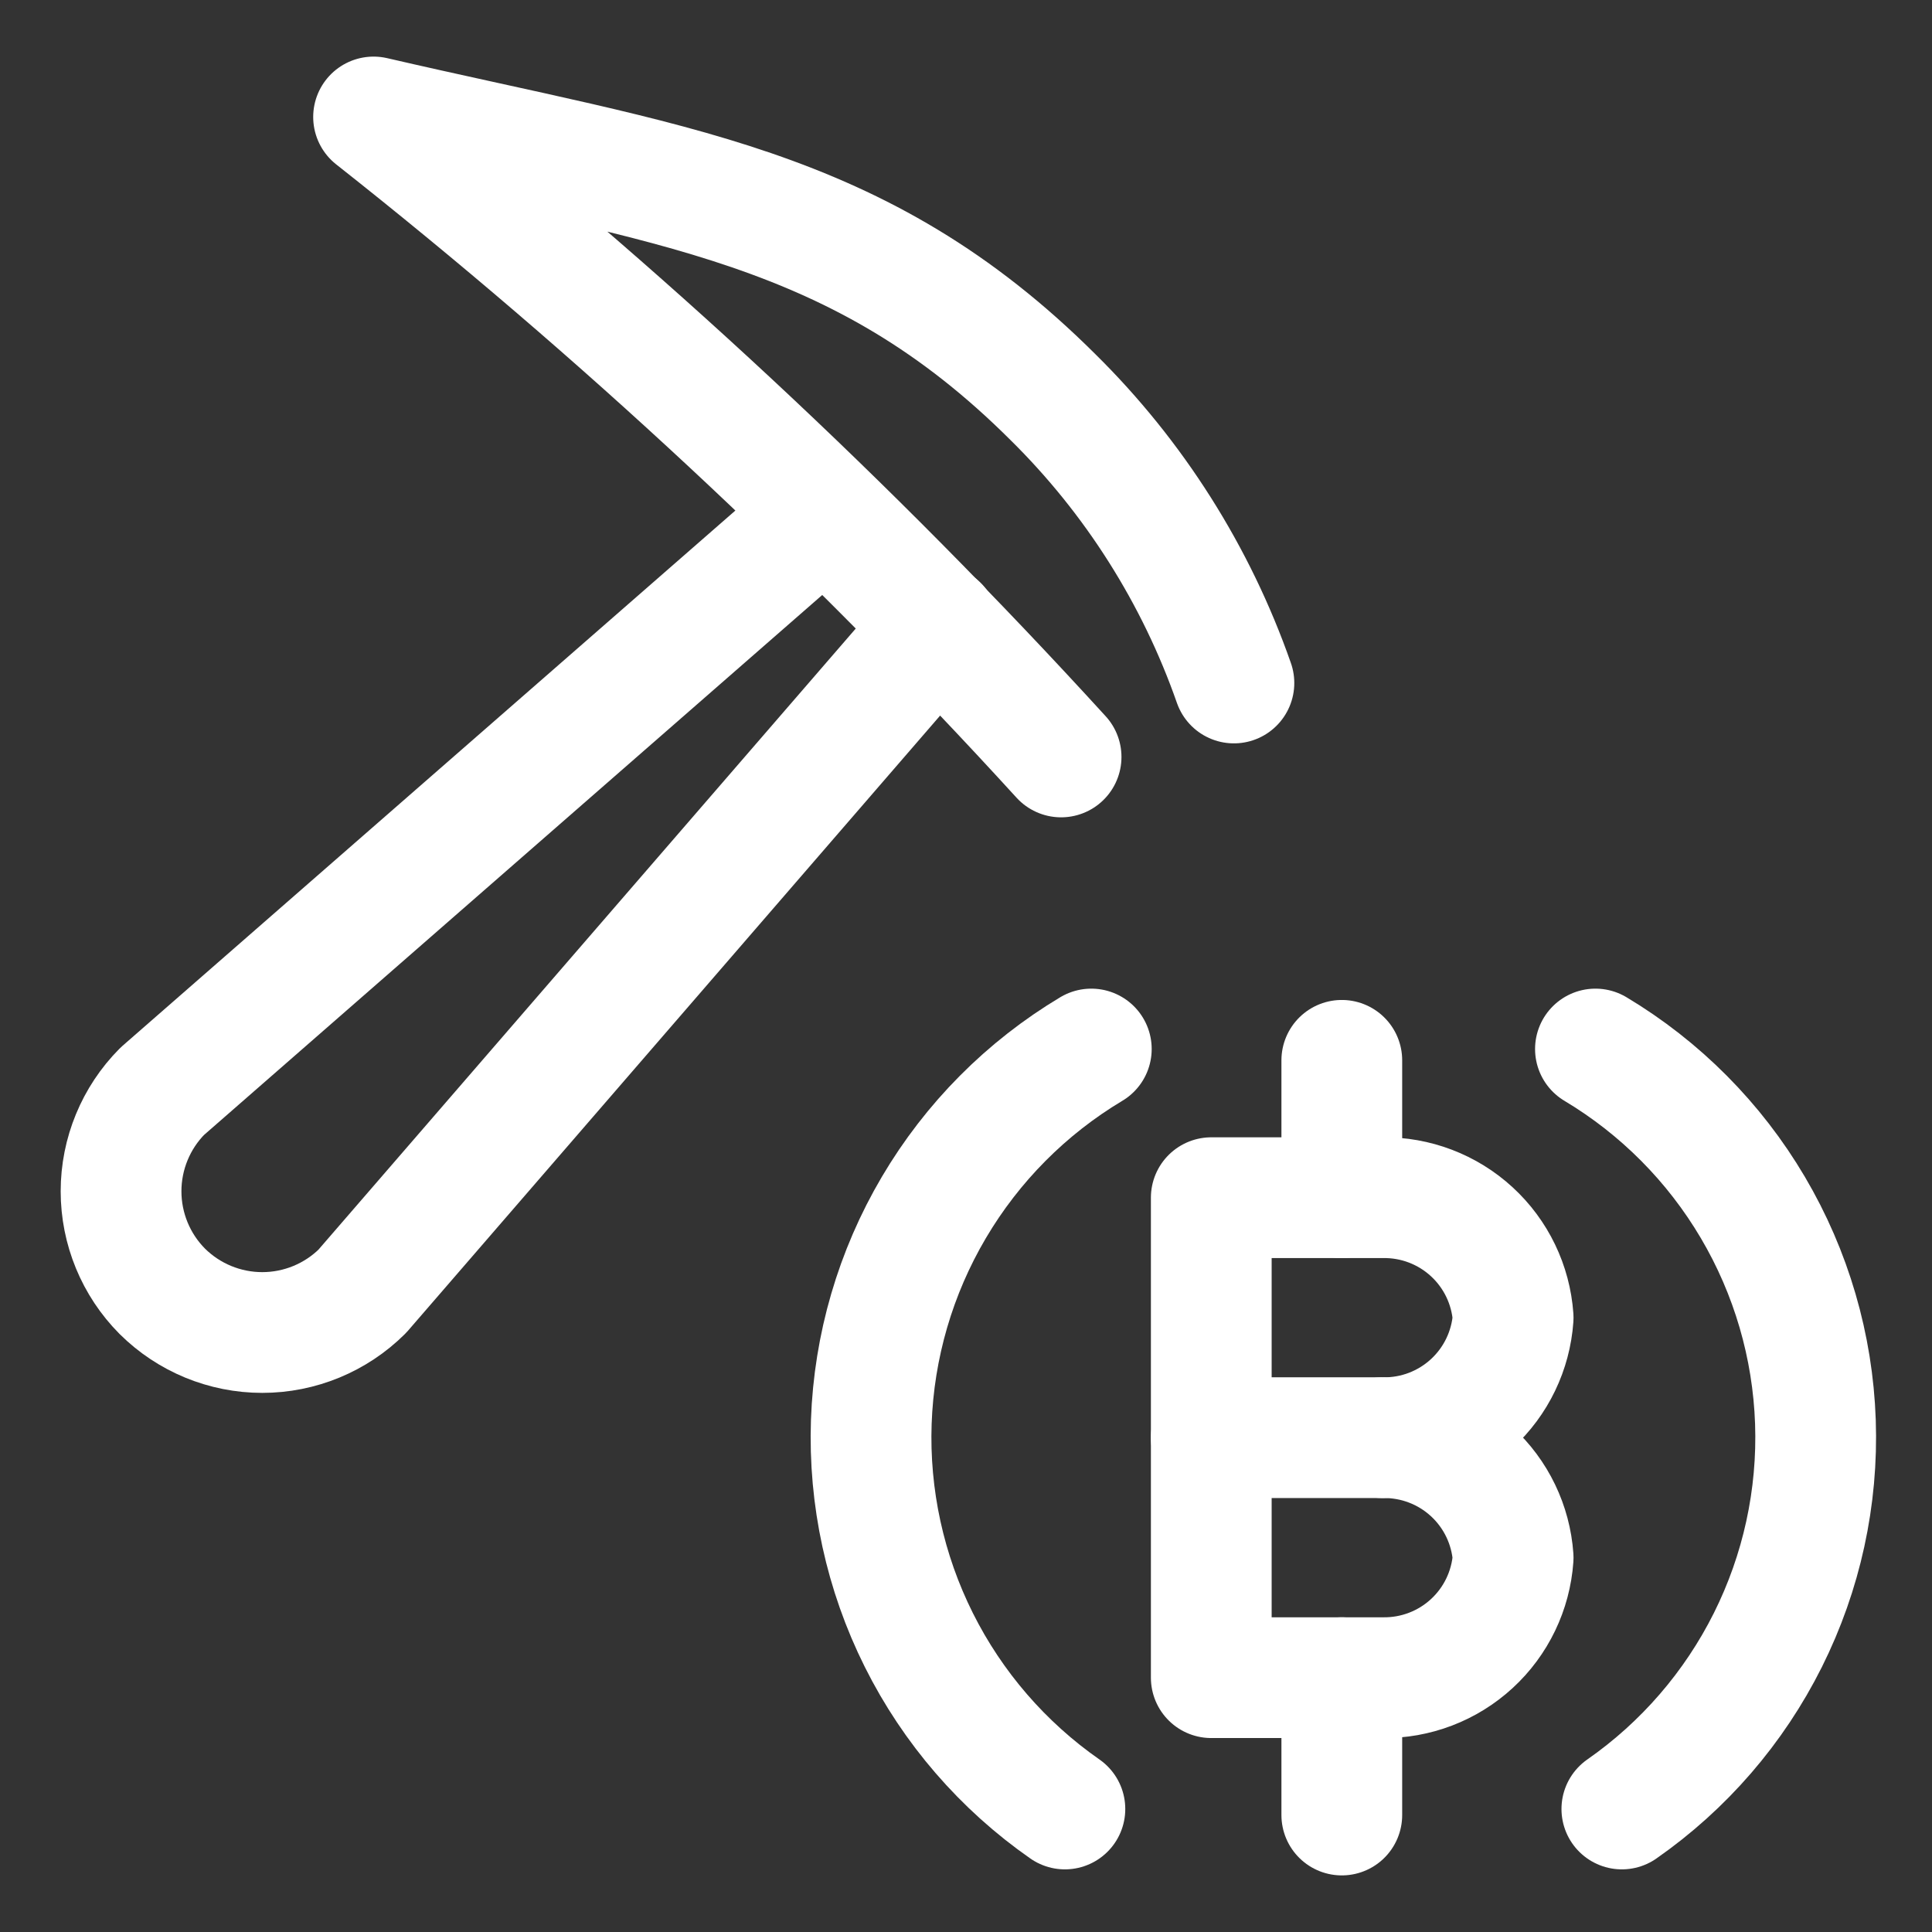 <svg xmlns="http://www.w3.org/2000/svg" width="64" height="64" viewBox="0 0 64 64" fill="none">
    <rect x="0" y="0" width="64" height="64" fill="#333333" stroke="none"/>
    <path d="M31.076 20.725L12.001 42.775C11.12 43.65 9.929 44.141 8.688 44.141C7.447 44.141 6.256 43.65 5.375 42.775C4.501 41.895 4.01 40.704 4.01 39.463C4.01 38.221 4.501 37.031 5.375 36.15L27.3 17" stroke="white" stroke-width="4" stroke-linecap="round" stroke-linejoin="round"/>
    <path d="M40.875 22.625C39.624 19.05 37.572 15.809 34.875 13.15C28.45 6.75 22.2 6.15 12.375 3.875C20.531 10.31 28.148 17.4 35.15 25.075" stroke="white" stroke-width="4" stroke-linecap="round" stroke-linejoin="round"/>
    <path d="M36.151 34.75C34.001 36.036 32.209 37.84 30.936 39.998C29.663 42.155 28.951 44.596 28.863 47.099C28.776 49.603 29.318 52.088 30.438 54.328C31.558 56.568 33.221 58.493 35.276 59.925" stroke="white" stroke-width="4" stroke-linecap="round" stroke-linejoin="round"/>
    <path d="M53.726 59.925C55.78 58.493 57.443 56.568 58.563 54.328C59.683 52.088 60.225 49.603 60.138 47.099C60.051 44.596 59.338 42.155 58.065 39.998C56.792 37.84 55 36.036 52.851 34.75" stroke="white" stroke-width="4" stroke-linecap="round" stroke-linejoin="round"/>
    <path d="M40.125 55.575V39.675H45.8C46.892 39.66 47.949 40.063 48.753 40.802C49.558 41.541 50.048 42.56 50.125 43.65C50.048 44.74 49.558 45.759 48.753 46.498C47.949 47.237 46.892 47.641 45.8 47.625C46.892 47.61 47.949 48.013 48.753 48.752C49.558 49.491 50.048 50.51 50.125 51.6C50.048 52.69 49.558 53.709 48.753 54.448C47.949 55.187 46.892 55.59 45.8 55.575H40.125Z" stroke="white" stroke-width="4" stroke-linecap="round" stroke-linejoin="round"/>
    <path d="M40.125 47.625H45.8" stroke="white" stroke-width="4" stroke-linecap="round" stroke-linejoin="round"/>
    <path d="M44.449 39.675V35.125" stroke="white" stroke-width="4" stroke-linecap="round" stroke-linejoin="round"/>
    <path d="M44.449 55.575V60.125" stroke="white" stroke-width="4" stroke-linecap="round" stroke-linejoin="round"/>
</svg>
